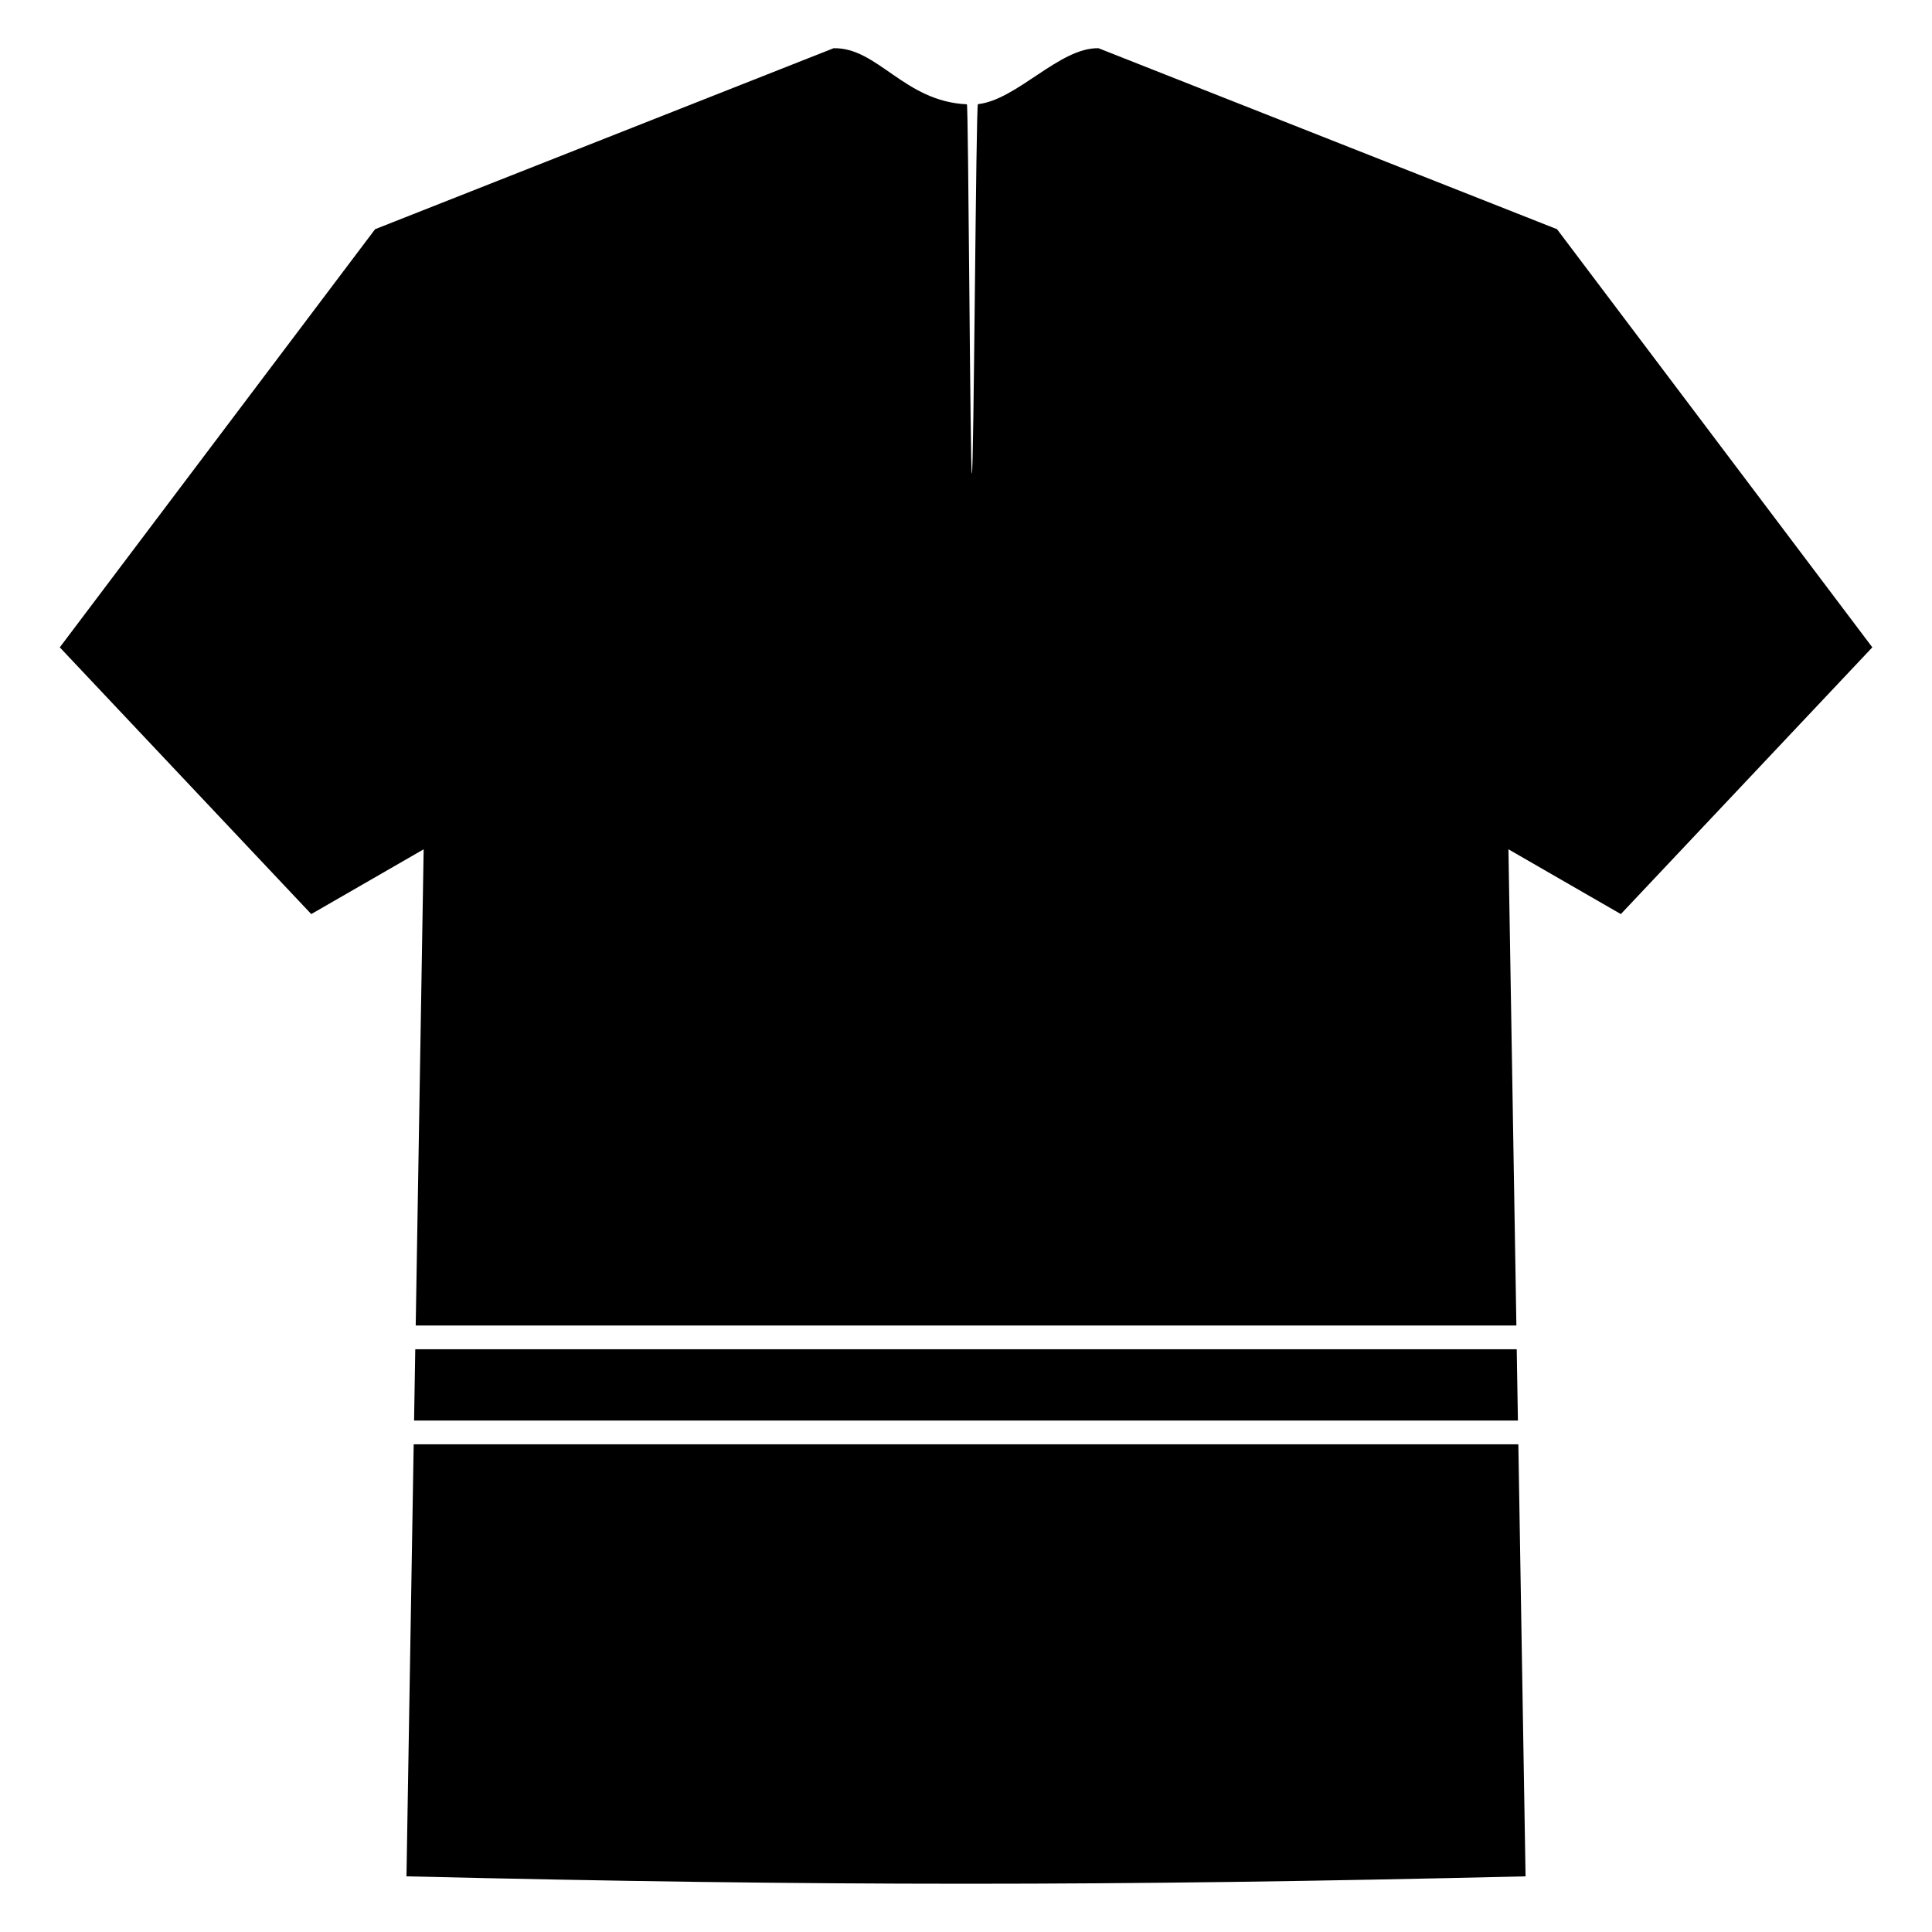 <?xml version="1.0" encoding="UTF-8"?>
<!-- Uploaded to: SVG Repo, www.svgrepo.com, Generator: SVG Repo Mixer Tools -->
<svg fill="#000000" width="800px" height="800px" version="1.1" viewBox="144 144 512 512" xmlns="http://www.w3.org/2000/svg">
 <g fill-rule="evenodd">
  <path d="m253.63 526.76-1.91 114.49c110.05 2.617 186.52 2.617 296.57 0l-1.91-114.49z"/>
  <path d="m254.05 501.57-0.316 18.895h292.53l-0.316-18.895z"/>
  <path d="m159.84 315.55 66.645 70.691 29.789-17.168-2.106 126.2h291.69l-2.106-126.2 29.789 17.168 66.645-70.691-83.555-110.81-121.51-47.961c-10.324-0.238-21.559 13.68-31.961 14.824-0.523 0.055-1.078 97.945-1.605 97.926-0.445 0-0.906-97.867-1.32-97.891-16.59-0.73-23.66-15.125-35.32-14.859l-121.51 47.961-83.555 110.81z"/>
 </g>
</svg>